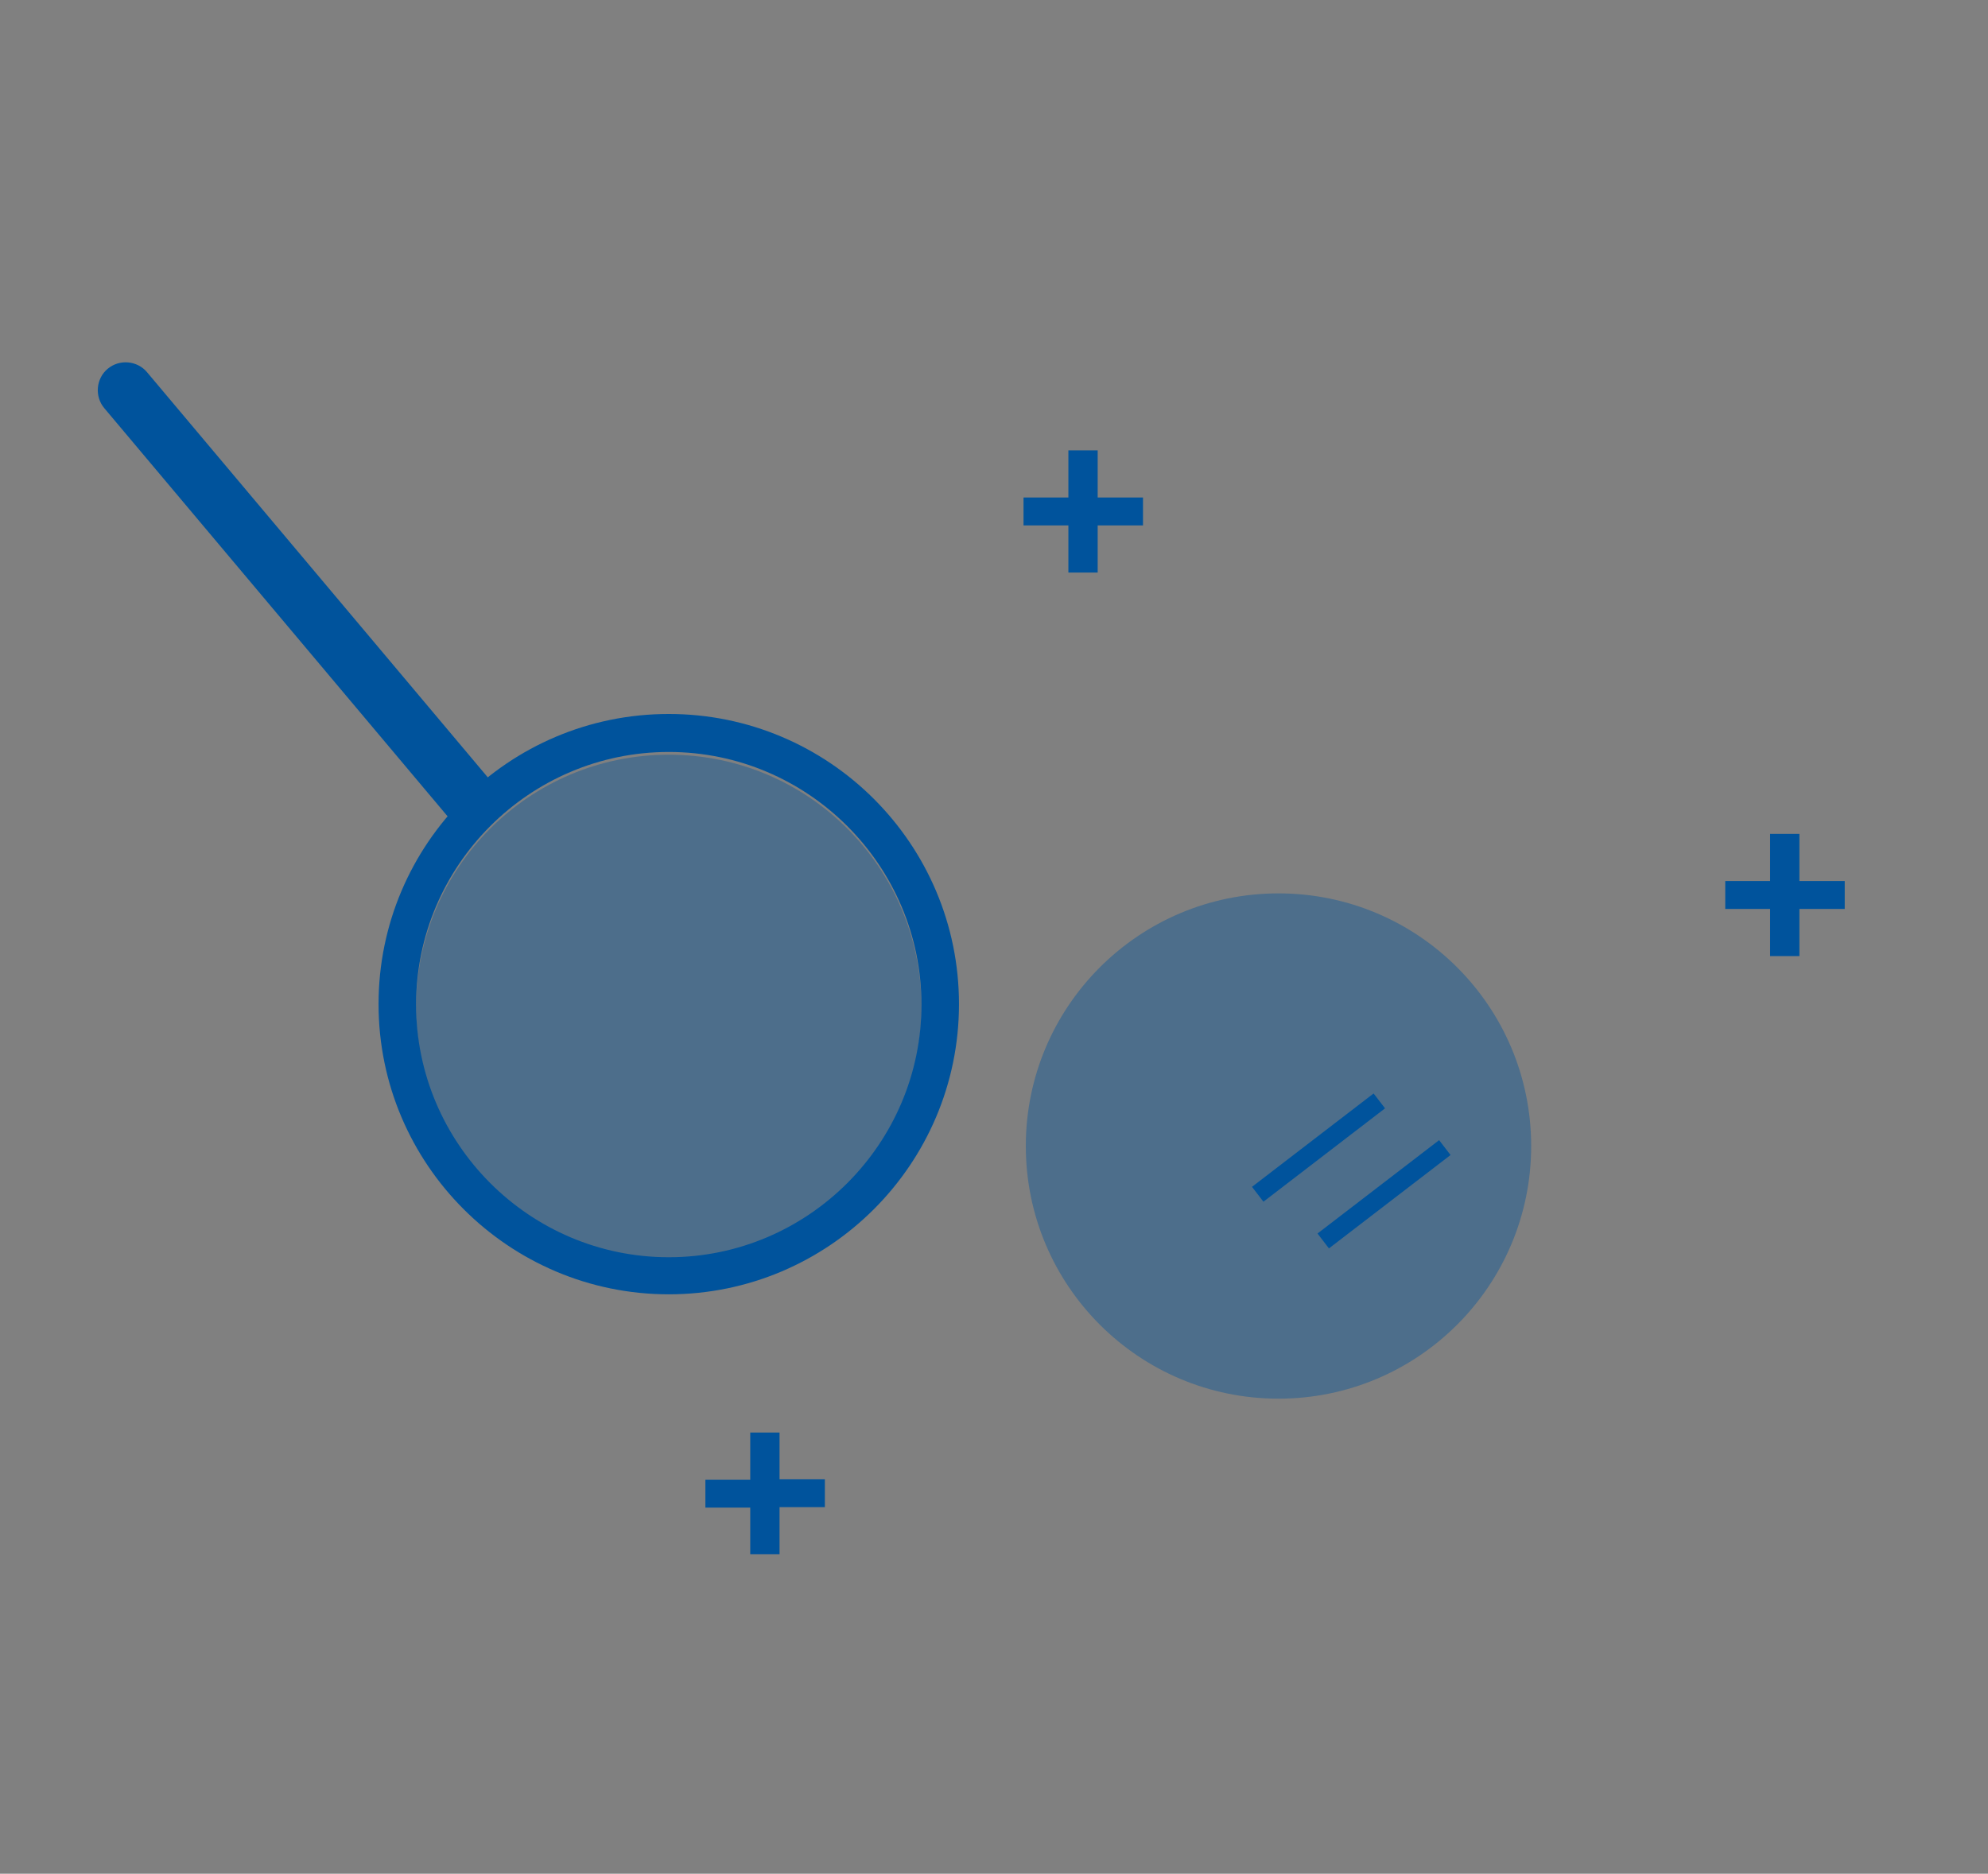<?xml version="1.0" encoding="utf-8"?>
<!-- Generator: Adobe Illustrator 19.0.0, SVG Export Plug-In . SVG Version: 6.00 Build 0)  -->
<svg version="1.1" id="圖層_1" xmlns="http://www.w3.org/2000/svg" xmlns:xlink="http://www.w3.org/1999/xlink" x="0px" y="0px"
	 viewBox="0 0 434.3 409.4" style="enable-background:new 0 0 434.3 409.4;" xml:space="preserve">
<rect x="0" y="0" width="434.3" height="409.4" fill="#808080" stroke="none"/>
<style type="text/css">
	.st0{fill:#FFB93E;}
	.st1{fill:none;stroke:#FFF576;stroke-width:2;stroke-miterlimit:10;}
	.st2{fill:none;stroke:#00539C;stroke-width:2;stroke-miterlimit:10;}
	.st3{fill:none;}
	.st4{fill:#FFFFFF;}
	.st5{fill:none;stroke:#00539C;stroke-width:7;stroke-miterlimit:10;}
	.st6{fill:#FFDE55;}
	.st7{fill:#00539C;}
	.st8{opacity:0.4;fill:#00539C;}
	.st9{fill:none;stroke:#00539C;stroke-miterlimit:10;}
</style>
<rect id="XMLID_32_" x="-775.7" y="153.7" class="st0" width="228.3" height="160"/>
<polyline id="XMLID_3_" class="st1" points="-674.8,200.3 -525.9,200.3 -525.9,578.5 "/>
<line id="XMLID_16_" class="st2" x1="-609.4" y1="200.3" x2="-669.5" y2="200.3"/>
<line id="XMLID_17_" class="st2" x1="-525.9" y1="200.3" x2="-525.9" y2="394.3"/>
<circle id="XMLID_29_" class="st2" cx="310.7" cy="698.3" r="92.3"/>
<g id="XMLID_31_">
	<circle id="XMLID_36_" class="st3" cx="31.7" cy="584.7" r="92.3"/>
	<path id="XMLID_35_" class="st1" d="M-10.6,666.8c-29.7-15.3-50-46.3-50-82.1c0-23.1,8.5-44.3,22.6-60.5"/>
	<path id="XMLID_34_" class="st1" d="M63.1,497.8c15.5,5.6,29.1,15.3,39.4,27.7c9.9,11.8,16.9,26.2,19.9,42
		c1.1,5.6,1.6,11.3,1.6,17.2"/>
</g>
<g id="XMLID_91_">
	<path id="XMLID_92_" class="st4" d="M373.9,603.5c-11.3-9-22.9-13.1-33.8-13.1c-12.4,0-20.6,3.7-20.6,13.1
		c0,19.9,71.7,12,71.7,57.4c0,21.6-14.1,38.3-41.3,42.8v24.8h-21.8v-24c-14.8-1.3-34.3-7.1-45.8-18.4l14.6-22.5
		c12,10.5,25.5,14.3,37.9,14.3c17.1,0,24.4-4.7,24.4-13.9c0-20.1-71.7-12.8-71.7-58.1c0-22.9,15.4-38.5,40.5-41.6v-24.4h21.8v24.4
		c16.9,2.3,29.4,9.6,40.5,19.5L373.9,603.5z"/>
</g>
<g id="XMLID_94_">
	<path id="XMLID_119_" class="st4" d="M-7.9,466.4h91.5L80,492H19.4l-4,28.8h45.2l-3.7,26H11.7L4.7,596h-30.8L-7.9,466.4z"/>
</g>
<g id="XMLID_118_">
	<line id="XMLID_96_" class="st4" x1="-19.2" y1="490.1" x2="-62.8" y2="490.1"/>
	<rect id="XMLID_108_" x="-62.8" y="479.9" class="st4" width="43.6" height="20.4"/>
</g>
<g id="XMLID_103_">
	<line id="XMLID_98_" class="st4" x1="-32.3" y1="529.4" x2="-93.4" y2="529.4"/>
	<rect id="XMLID_100_" x="-93.4" y="519.2" class="st4" width="61.1" height="20.4"/>
</g>
<g id="XMLID_132_">
	<circle id="XMLID_179_" class="st4" cx="81.1" cy="761.4" r="38.3"/>
	<circle id="XMLID_170_" class="st4" cx="180.9" cy="761.4" r="38.3"/>
	<g id="XMLID_133_">
		<g id="XMLID_63_">
			<line id="XMLID_65_" class="st4" x1="127.8" y1="761.4" x2="161.4" y2="761.4"/>
			<rect id="XMLID_64_" x="127.8" y="754.4" class="st4" width="33.6" height="14.1"/>
		</g>
	</g>
</g>
<circle id="XMLID_111_" class="st4" cx="-134" cy="400.2" r="73.9"/>
<g id="XMLID_148_">
	<path id="XMLID_150_" class="st4" d="M-621.6,358.9l17-20.4c10.6,9.8,24.6,16.4,37.6,16.4c15.4,0,23.6-6.6,23.6-17
		c0-11-9-14.4-22.2-20l-19.8-8.4c-15-6.2-30-18.2-30-39.8c0-24.2,21.2-42.8,51.2-42.8c17.2,0,34.4,6.8,46.4,19l-15,18.6
		c-9.4-7.8-19.2-12.2-31.4-12.2c-13,0-21.4,5.8-21.4,15.6c0,10.6,10.6,14.4,23.2,19.4l19.4,8.2c18,7.4,29.8,18.8,29.8,40.2
		c0,24.2-20.2,44.8-54.4,44.8C-587.4,380.6-607.2,372.8-621.6,358.9z"/>
</g>
<rect id="XMLID_138_" x="-620" y="177" class="st4" width="133.1" height="133.1"/>
<polyline id="XMLID_149_" class="st5" points="-269.6,252.4 -325.7,301.5 -381.7,252.4 "/>
<path id="XMLID_327_" class="st6" d="M-625.3-166.4c4.2-2.8,174.1-63.2,174.1-63.2l-7,53.4L-625.3-166.4z"/>
<g id="XMLID_151_">
	<path id="XMLID_152_" class="st7" d="M-693.9-198.1h15v-44.2h-12.7v-8.6c7-1.3,11.8-3.1,16.3-5.9h10.3v58.7h13.1v11.2h-42.1V-198.1
		z"/>
	<path id="XMLID_154_" class="st7" d="M-638.1-174.3c7.3-2.7,11.3-7.5,11.3-12.9c-0.3,0-0.6,0-0.9,0c-4.5,0-8.7-2.9-8.7-8.2
		c0-5,4.1-8.2,9-8.2c6.4,0,10,5.1,10,13.7c0,11.1-6.5,19.5-17.9,23.2L-638.1-174.3z"/>
	<path id="XMLID_156_" class="st7" d="M-605.5-194.9c19-17,30.2-30.1,30.2-40.9c0-7.1-3.9-11.3-10.5-11.3c-5.1,0-9.4,3.3-12.9,7.2
		l-7.6-7.6c6.4-6.8,12.7-10.6,22.2-10.6c13.2,0,22,8.5,22,21.5c0,12.7-10.5,26.3-23.2,38.7c3.5-0.4,8.1-0.8,11.3-0.8h15.2v11.7
		h-46.9V-194.9z"/>
	<path id="XMLID_159_" class="st7" d="M-546.7-204.3c0-9,5.5-14.7,12-18.2v-0.5c-5.4-3.9-9.3-9.2-9.3-16.6
		c0-11.2,8.9-18.4,21.1-18.4c12.4,0,20.3,7.5,20.3,18.6c0,6.9-4.3,12.7-9,16v0.5c6.4,3.5,11.7,9.2,11.7,18.7
		c0,10.6-9.4,18.7-23.5,18.7C-536.7-185.6-546.7-193.3-546.7-204.3z M-512.7-204.7c0-7.3-6.4-10.3-15.5-14c-3.8,3-6.4,7.7-6.4,12.9
		c0,6.3,5.2,10.4,11.7,10.4C-517.1-195.4-512.7-198.7-512.7-204.7z M-513.9-238.6c0-5.7-3.4-9.7-9.3-9.7c-4.7,0-8.5,3.1-8.5,8.7
		c0,6.6,5.4,9.8,12.8,12.8C-515.5-230.4-513.9-234.4-513.9-238.6z"/>
	<path id="XMLID_164_" class="st7" d="M-488.5-222.1c0-24.2,9.4-36,23.7-36c14.2,0,23.6,11.9,23.6,36c0,24.1-9.5,36.6-23.6,36.6
		C-479-185.6-488.5-198-488.5-222.1z M-454.3-222.1c0-19.6-4.5-25.2-10.5-25.2c-6,0-10.6,5.7-10.6,25.2c0,19.7,4.5,25.7,10.6,25.7
		C-458.8-196.4-454.3-202.5-454.3-222.1z"/>
</g>
<g id="XMLID_143_">
	<path id="XMLID_144_" class="st7" d="M-754.3-213.7h5.6l8,14.7l2.8,6h0.2c-0.3-2.9-0.7-6.5-0.7-9.6v-11h5.2v27.5h-5.6l-8-14.7
		l-2.8-5.9h-0.2c0.3,3,0.7,6.4,0.7,9.6v11h-5.2V-213.7z"/>
	<path id="XMLID_146_" class="st7" d="M-721-209.1h-7.7v-4.6h21.1v4.6h-7.8v23h-5.5V-209.1z"/>
</g>
<g id="XMLID_123_">
	<path id="XMLID_124_" class="st7" d="M-424.2-194.2c1.9,0.6,3.9,1.4,5.2,1.9l-2.3,1.1c-1.1-0.6-3.1-1.4-5-2.1l1.4-0.9h-5l1.6,0.7
		c-1.5,1-3.8,1.8-5.7,2.4c-0.4-0.4-1.1-1.2-1.6-1.6c1.7-0.3,3.7-0.9,5-1.5h-2.7v-7.8h12.2v7.8H-424.2z M-420.2-202.8h-14.1v-4.4
		h14.1V-202.8z M-430.2-205.6h-2.1v1.2h2.1V-205.6z M-431.2-199.8h7.8v-0.9h-7.8V-199.8z M-431.2-197.7h7.8v-0.9h-7.8V-197.7z
		 M-431.2-195.6h7.8v-0.9h-7.8V-195.6z M-426.3-205.6h-2.2v1.2h2.2V-205.6z M-422.3-205.6h-2.2v1.2h2.2V-205.6z"/>
	<path id="XMLID_135_" class="st7" d="M-401.3-200.9v2.3h-16.4v-2.3H-401.3z"/>
	<path id="XMLID_137_" class="st7" d="M-394.7-199.1c-0.4,1.6-0.9,3.1-1.6,4.3c0.2,0.2,0.5,0.4,0.8,0.6c1.2,0.7,2.9,0.8,5,0.8
		c2.1,0,5.2-0.2,7.2-0.5c-0.3,0.6-0.6,1.6-0.6,2.2c-1.5,0.1-4.6,0.2-6.7,0.2c-2.4,0-3.9-0.2-5.1-0.9c-0.7-0.4-1.4-1-1.7-1
		c-0.4,0-1,1.2-1.4,2.2l-1.4-2c0.8-0.9,1.6-1.6,2.2-1.9c0.4-0.9,0.8-2,1.1-3h-2.4c0.4-1,0.9-2.4,1.3-3.7h-1.9v-1.9h4.4
		c-0.4,1.2-0.8,2.6-1.3,3.8h1l0.3-0.1l0.7,0.3v-1.3h4.3v-1.9h-3.8v-1.9h2.2c-0.3-0.7-0.8-1.6-1.2-2.3l1.8-0.7
		c0.5,0.8,1.2,1.9,1.5,2.6l-1,0.4h2.7c0.6-0.9,1.1-2.1,1.5-3l2.1,0.6c-0.5,0.8-1,1.7-1.5,2.4h2.1v1.9h-4.2v1.9h4.8v1.9h-4.4
		c1.4,1.2,3.1,2.7,4,3.6l-1.5,1.5c-0.8-0.9-2.3-2.4-3.7-3.7c-0.7,1.4-2,2.7-4.3,3.7c-0.3-0.4-1-1.2-1.5-1.6c2.7-1,3.7-2.3,4.1-3.6
		H-394.7z M-397.9-204.2c-0.2-0.8-0.7-2.1-1-3l1.9-0.6c0.3,0.9,0.8,2.1,1,2.9L-397.9-204.2z"/>
	<path id="XMLID_141_" class="st7" d="M-365.5-200.9v2.3H-382v-2.3H-365.5z"/>
</g>
<g id="XMLID_53_">
	<path id="XMLID_54_" class="st7" d="M-508.9-158.3c0-3.8,1.6-6.7,3.5-8.6l1.7,0.8c-1.8,1.9-3.2,4.4-3.2,7.8c0,3.4,1.4,5.9,3.2,7.8
		l-1.7,0.7C-507.3-151.6-508.9-154.5-508.9-158.3z"/>
	<path id="XMLID_56_" class="st7" d="M-502.9-153c3.6-3.2,5.7-5.7,5.7-7.7c0-1.3-0.7-2.1-2-2.1c-1,0-1.8,0.6-2.4,1.4l-1.4-1.4
		c1.2-1.3,2.4-2,4.2-2c2.5,0,4.2,1.6,4.2,4.1c0,2.4-2,5-4.4,7.3c0.7-0.1,1.5-0.1,2.1-0.1h2.9v2.2h-8.9V-153z"/>
	<path id="XMLID_58_" class="st7" d="M-492.2-165.9h9.9v1.8h-9.9V-165.9z M-491.9-157.8h9.4v7.7h-2v-0.6h-5.5v0.7h-1.9V-157.8z
		 M-483.1-163.2v4.5h-8.2v-4.5H-483.1z M-490-156.1v1.1h1.8v-1.1H-490z M-488.2-152.3v-1.2h-1.8v1.2H-488.2z M-485.1-161.6h-4.2v1.3
		h4.2V-161.6z M-484.5-156.1h-1.8v1.1h1.8V-156.1z M-484.5-152.3v-1.2h-1.8v1.2H-484.5z M-479.7-154.4h-1.8v-10.1h1.8V-154.4z
		 M-476.5-166.3v13.8c0,1.2-0.2,1.8-0.9,2.1c-0.7,0.4-1.7,0.4-3.3,0.4c-0.1-0.6-0.4-1.6-0.7-2.2c1,0,2.1,0,2.4,0
		c0.3,0,0.4-0.1,0.4-0.4v-13.8H-476.5z"/>
	<path id="XMLID_75_" class="st7" d="M-464.6-165.7c-0.1,0.1-0.2,0.3-0.4,0.4c1.7,1.4,4.6,2.7,7.2,3.4c-0.5,0.4-1.1,1.3-1.4,1.8
		c-1.4-0.4-2.9-1.1-4.3-1.9v1.1h-6.2v-0.8c-1.2,0.7-2.5,1.3-3.7,1.7c-0.3-0.6-0.9-1.3-1.5-1.9c3-1,6.5-2.7,8.3-4.8L-464.6-165.7z
		 M-460.7-159.8c-0.6,1.1-1.3,2.3-2,3.4h2.2v6.5h-2.2v-0.6h-7.1v0.6h-2.1v-6.5h6.7c0.4-0.6,0.8-1.3,1.2-2h-8.4v-1.9h9.6l0.4-0.1
		L-460.7-159.8z M-462.6-154.6h-7.1v2.2h7.1V-154.6z M-464.5-162.7c-0.6-0.4-1.2-0.9-1.7-1.4c-0.6,0.5-1.2,0.9-1.9,1.4H-464.5z"/>
	<path id="XMLID_80_" class="st7" d="M-442.1-151.7c0.1,0,0.2,0,0.3-0.1s0.1-0.1,0.2-0.4c0-0.2,0.1-0.7,0.1-1.4
		c0.4,0.3,1.1,0.7,1.7,0.9c-0.1,0.7-0.1,1.4-0.3,1.7c-0.1,0.3-0.4,0.5-0.7,0.7c-0.3,0.1-0.7,0.2-1,0.2h-1.1c-0.4,0-1-0.1-1.3-0.4
		c-0.3-0.3-0.5-0.7-0.5-1.8v-2.4h-1c-0.2,2.4-1,3.9-4.2,4.7c-0.2-0.4-0.6-1.1-1-1.5c-1.9,0.4-3.7,0.7-5.2,1.1l-0.4-1.9
		c0.8-0.1,1.7-0.2,2.6-0.4v-4.7h-2.4v-1.8h2.4v-1.3h-1.6v-0.6c-0.2,0.2-0.5,0.4-0.7,0.6c-0.1-0.5-0.5-1.7-0.8-2.2
		c1.4-1,2.7-2.5,3.5-4.1l1.6,0.7c-0.1,0.2-0.2,0.4-0.3,0.6c1.2,0.7,2.3,1.4,2.9,2.1l-0.6,1h2.2c-0.1-0.4-0.3-0.9-0.4-1.3l1.4-0.3
		h-2.8v-1.6h3.4c-0.1-0.3-0.2-0.6-0.4-0.8l1.9-0.4c0.2,0.4,0.5,0.8,0.6,1.2h3.5v1.6h-2.9l1.6,0.3c-0.2,0.5-0.5,0.9-0.7,1.3h2.2v1.6
		h-9.8v-1.5l-0.3,0.5l-0.1-0.1v1.2h-1.7v1.3h2.2v1.8h-2.2v4.3l2.4-0.4l0.1,1.5c1.3-0.6,1.7-1.4,1.8-2.7h-1.4v-5.4h8.2v5.4h-1.9v2.5
		c0,0.2,0,0.4,0.1,0.4c0.1,0.1,0.1,0.1,0.2,0.1H-442.1z M-454.9-156.7c0.3,1,0.6,2.2,0.6,3.1l-1.4,0.4c0-0.9-0.3-2.1-0.6-3.1
		L-454.9-156.7z M-451-162.2c-0.6-0.6-1.4-1.1-2.2-1.6c-0.4,0.6-0.8,1.1-1.2,1.6H-451z M-451.9-153.9c0.3-0.8,0.5-2.1,0.6-2.9
		l1.5,0.4c-0.3,1-0.6,2.1-0.9,2.9L-451.9-153.9z M-447.4-157.9h4.6v-0.8h-4.6V-157.9z M-447.4-155.9h4.6v-0.8h-4.6V-155.9z
		 M-446.5-163.9c0.2,0.5,0.5,1.1,0.6,1.6h1.6c0.2-0.5,0.4-1.1,0.6-1.6H-446.5z"/>
	<path id="XMLID_88_" class="st7" d="M-425.4-158.1v8.2h-2.2v-6h-6.6c-0.3,2.2-1.1,4.4-2.7,6.1c-0.3-0.5-1.1-1.3-1.6-1.7
		c2.2-2.4,2.5-5.7,2.5-8.7v-6.1h2.1v3.8h5.8v-4h2.2v6.2h-8v0.1c0,0.7,0,1.4-0.1,2.2H-425.4z"/>
	<path id="XMLID_90_" class="st7" d="M-420.9-165.9h8.5v1.8h-2.2v1.7h2.1v12.2h-1.7v-0.9h-4.8v1.1h-1.6v-12.4h2v-1.7h-2.2
		L-420.9-165.9z M-414.2-152.8v-4.1h0h-0.7c-0.9,0-1.2-0.3-1.2-1.5v-2.3h-0.8v1.3c0,1.1-0.2,2.3-1.2,3.2c-0.2-0.2-0.6-0.6-0.9-0.8
		v4.1H-414.2z M-419-160.7v3.7c0.8-0.7,0.9-1.6,0.9-2.4v-1.3H-419z M-418.5-155.6h3.8v1.6h-3.8V-155.6z M-416.2-164.2h-0.7v1.7h0.7
		V-164.2z M-414.2-160.7h-0.8v2.3c0,0.3,0,0.3,0.2,0.3h0.4c0.1,0,0.2,0,0.2,0V-160.7z M-407.1-152.1c0.6,0,0.7-0.4,0.8-2.8
		c0.4,0.3,1.3,0.7,1.9,0.8c-0.2,3-0.8,3.9-2.5,3.9h-2.4c-1.9,0-2.5-0.6-2.5-2.8v-7.2h4.7v-3.6h-4.8v-2h6.8v7.6h-4.6v5.2
		c0,0.7,0.1,0.8,0.7,0.8H-407.1z"/>
	<path id="XMLID_106_" class="st7" d="M-397-153.5c1.1-0.2,2.3-0.4,3.4-0.6l0.1,1.8c-3.1,0.6-6.5,1.2-8.9,1.6l-0.5-2
		c1.1-0.1,2.4-0.4,3.9-0.6v-2.4h-3.2v-1.8h3.2v-1.6h2v1.6h3.2v1.8h-3.2V-153.5z M-402.7-165.6h9.3v1.8h-2.5c0.9,1.2,2,2.7,2.5,3.8
		l-1.6,1.1c-0.1-0.3-0.3-0.6-0.4-0.9c-4.9,0.4-5.7,0.5-6.2,0.7c-0.1-0.4-0.5-1.4-0.7-1.9c0.3-0.1,0.6-0.4,0.8-0.7
		c0.2-0.3,0.7-1.1,1.1-2h-2.3V-165.6z M-396.4-161.4c-0.3-0.5-0.7-1-1-1.5l1.5-0.9h-2.1c-0.4,0.9-1,1.7-1.6,2.5L-396.4-161.4z
		 M-390.7-154.2h-2V-165h2V-154.2z M-387.2-166.4v13.8c0,1.1-0.2,1.7-0.9,2c-0.7,0.3-1.7,0.4-3.1,0.4c-0.1-0.6-0.4-1.5-0.7-2
		c0.9,0,1.9,0,2.2,0s0.4-0.1,0.4-0.4v-13.8H-387.2z"/>
	<path id="XMLID_114_" class="st7" d="M-378.6-161.2c-0.1,1.8-0.3,4.1-1.2,6.2c0.9,0.8,1.6,1.5,2.2,2.2l-1.4,1.8
		c-0.4-0.6-1.1-1.3-1.8-2c-0.7,1.1-1.7,2.2-3,3.1c-0.3-0.4-1-1.1-1.5-1.5c1.3-0.9,2.3-2,3-3.1c-0.9-0.8-1.9-1.7-2.7-2.4
		c0.3-1.1,0.6-2.4,0.8-3.9l-1,0.1l-0.2-2c0.5,0,1,0,1.5-0.1c0.2-1.3,0.3-2.6,0.4-3.7l2.1,0.1c-0.1,1.1-0.3,2.3-0.4,3.6l1.3-0.1v-1.1
		h2v1l0.9-0.1v1.9L-378.6-161.2z M-382.2-160.9c-0.2,1.2-0.4,2.3-0.7,3.4c0.4,0.4,0.9,0.8,1.4,1.2c0.6-1.6,0.8-3.2,0.9-4.6
		L-382.2-160.9z M-368.7-157.3h-3.6v5c0,1.1-0.2,1.6-1,2c-0.7,0.3-1.7,0.4-3.1,0.3c-0.1-0.6-0.4-1.5-0.7-2c0.9,0,1.9,0,2.2,0
		c0.3,0,0.4-0.1,0.4-0.3v-5h-3.7v-2h3.7v-1.7c0.8-0.7,1.6-1.7,2.2-2.6h-5.2v-1.9h6.6l0.5-0.1l1.4,1c-0.8,1.3-2,2.8-3.3,4v1.3h3.6
		V-157.3z"/>
	<path id="XMLID_120_" class="st7" d="M-362.9-158.3c0,3.8-1.6,6.7-3.5,8.6l-1.7-0.7c1.8-1.9,3.2-4.4,3.2-7.8c0-3.4-1.4-5.9-3.2-7.8
		l1.7-0.8C-364.5-165-362.9-162.1-362.9-158.3z"/>
</g>
<path id="XMLID_1345_" class="st6" d="M-865.4,69.2C-858.4,64.6-578.3-35-578.3-35l-11.6,88L-865.4,69.2z"/>
<g id="XMLID_183_">
	<path id="XMLID_185_" class="st7" d="M-898.7,20.1c31.3-28,49.9-49.7,49.9-67.5c0-11.7-6.4-18.7-17.3-18.7
		c-8.4,0-15.4,5.5-21.2,11.8l-12.5-12.5c10.6-11.2,20.9-17.5,36.6-17.5c21.8,0,36.3,14,36.3,35.5c0,20.9-17.3,43.3-38.3,63.9
		c5.8-0.6,13.4-1.2,18.7-1.2h25.1v19.3h-77.3V20.1z"/>
	<path id="XMLID_187_" class="st7" d="M-802.1-24.8c0-39.9,15.6-59.4,39.1-59.4c23.4,0,39,19.6,39,59.4s-15.6,60.3-39,60.3
		C-786.5,35.5-802.1,14.9-802.1-24.8z M-745.7-24.8c0-32.3-7.5-41.6-17.3-41.6c-10,0-17.5,9.3-17.5,41.6c0,32.4,7.5,42.4,17.5,42.4
		C-753.2,17.6-745.7,7.6-745.7-24.8z"/>
</g>
<g id="XMLID_62_">
	<g id="XMLID_261_">
		<path id="XMLID_269_" class="st7" d="M-703.7,4.3h5.6l0.5,3.5h0.2c2.2-2.3,4.6-4.1,8-4.1c3.7,0,5.9,1.7,7.2,4.6
			c2.4-2.5,4.9-4.6,8.3-4.6c5.5,0,8.1,3.9,8.1,10.5v16.3h-6.9V15c0-4-1.2-5.5-3.6-5.5c-1.5,0-3.2,1-5,2.9v17.9h-6.9V15
			c0-4-1.2-5.5-3.6-5.5c-1.5,0-3.2,1-5,2.9v17.9h-6.8V4.3z"/>
		<path id="XMLID_266_" class="st7" d="M-658-3.6c0-2.2,1.7-3.7,4.1-3.7c2.3,0,4.1,1.5,4.1,3.7c0,2.1-1.7,3.7-4.1,3.7
			C-656.3,0.1-658-1.5-658-3.6z M-657.4,4.3h6.8v26.1h-6.8V4.3z"/>
		<path id="XMLID_264_" class="st7" d="M-641.8,4.3h5.6l0.5,3.4h0.2c2.3-2.2,4.9-4.1,8.5-4.1c5.6,0,8.1,3.9,8.1,10.5v16.3h-6.9V15
			c0-4-1.1-5.5-3.7-5.5c-2.1,0-3.5,1-5.5,2.9v17.9h-6.8V4.3z"/>
		<path id="XMLID_262_" class="st7" d="M-613,27.4l3.1-4.3c2.3,1.8,4.6,2.8,7,2.8c2.6,0,3.8-1.1,3.8-2.8c0-2-2.7-2.8-5.5-3.9
			c-3.3-1.3-7.1-3.3-7.1-7.6c0-4.7,3.8-8,9.7-8c3.8,0,6.7,1.6,8.9,3.2l-3.1,4.1c-1.9-1.3-3.7-2.2-5.6-2.2c-2.3,0-3.4,1-3.4,2.5
			c0,1.9,2.6,2.6,5.3,3.6c3.4,1.3,7.3,3,7.3,7.9c0,4.6-3.6,8.3-10.4,8.3C-606.6,31.1-610.4,29.5-613,27.4z"/>
	</g>
</g>
<g id="XMLID_516_">
	<path id="XMLID_1188_" class="st8" d="M-1095.6-312.3c-28.6,0-51.9,23.3-51.9,51.9c0,28.6,23.3,51.9,51.9,51.9s51.9-23.3,51.9-51.9
		C-1043.7-289.1-1067-312.3-1095.6-312.3z"/>
	<path id="XMLID_1187_" class="st8" d="M-1095.6-214c-25.6,0-46.4-20.8-46.4-46.4c0-25.6,20.8-46.4,46.4-46.4s46.4,20.8,46.4,46.4
		C-1049.2-234.8-1070-214-1095.6-214z"/>
	<path id="XMLID_1185_" class="st7" d="M-1095.6-290.1c-1.5,0-2.7,1.2-2.7,2.7c0,1.5,1.2,2.7,2.7,2.7c9.6,0,18.2,5.6,22.1,14.4
		c0.5,1,1.5,1.6,2.5,1.6c0.4,0,0.7-0.1,1.1-0.2c1.4-0.6,2-2.2,1.4-3.6C-1073.2-283.2-1083.9-290.1-1095.6-290.1z"/>
	<path id="XMLID_1180_" class="st7" d="M-1028.8-260.4c0-36.8-29.9-66.7-66.7-66.7c-36.8,0-66.7,29.9-66.7,66.7s29.9,66.7,66.7,66.7
		C-1058.7-193.7-1028.8-223.6-1028.8-260.4z M-1095.5-199.2c-33.8,0-61.2-27.5-61.2-61.2c0-33.8,27.5-61.2,61.2-61.2
		c33.8,0,61.2,27.5,61.2,61.2C-1034.3-226.7-1061.8-199.2-1095.5-199.2z"/>
	<path id="XMLID_1179_" class="st7" d="M-1049.9-196.7c-2.1,1.5-4.4,3-6.7,4.3c-1.3,0.8-1.8,2.4-1,3.7c0.5,0.9,1.4,1.4,2.4,1.4
		c0.5,0,0.9-0.1,1.4-0.4c2.5-1.4,4.9-3,7.1-4.6c1.2-0.9,1.5-2.6,0.6-3.8C-1047-197.3-1048.7-197.6-1049.9-196.7z"/>
	<path id="XMLID_1178_" class="st7" d="M-1036.3-209.2c-1.7,2-3.6,3.9-5.5,5.7c-1.1,1-1.1,2.8-0.1,3.9c0.5,0.6,1.3,0.9,2,0.9
		c0.7,0,1.4-0.2,1.9-0.8c2-1.9,4-4,5.9-6.1c1-1.1,0.9-2.9-0.3-3.9C-1033.6-210.5-1035.3-210.3-1036.3-209.2z"/>
	<path id="XMLID_1177_" class="st7" d="M-1016.2-243.9c-1.5-0.4-3,0.6-3.3,2c-0.6,2.6-1.4,5.1-2.2,7.6c-0.5,1.4,0.2,3,1.7,3.5
		c0.3,0.1,0.6,0.2,0.9,0.2c1.1,0,2.2-0.7,2.6-1.8c0.9-2.7,1.7-5.4,2.4-8.2C-1013.8-242.1-1014.7-243.5-1016.2-243.9z"/>
	<path id="XMLID_1176_" class="st7" d="M-1022.2-225.7c-1.4-0.7-3-0.2-3.7,1.2c-1.2,2.3-2.5,4.6-4,6.9c-0.8,1.3-0.5,3,0.8,3.8
		c0.5,0.3,1,0.4,1.5,0.4c0.9,0,1.8-0.4,2.3-1.2c1.5-2.4,3-4.9,4.3-7.3C-1020.4-223.4-1020.9-225-1022.2-225.7z"/>
	<path id="XMLID_1175_" class="st7" d="M-1017.9-269.8c0.3,2.6,0.5,5.3,0.6,7.9c0,0.3,0.1,0.6,0.1,0.8c-0.1,0.3-0.1,0.5-0.1,0.8
		c0,2.7-0.1,5.3-0.4,7.9c-0.2,1.5,0.9,2.9,2.5,3c0.1,0,0.2,0,0.3,0c1.4,0,2.6-1.1,2.7-2.5c0.3-2.8,0.4-5.6,0.4-8.5
		c0-0.3-0.1-0.6-0.1-0.9c0.1-0.3,0.1-0.6,0.1-0.9c-0.1-2.8-0.3-5.7-0.6-8.5c-0.2-1.5-1.5-2.6-3.1-2.4
		C-1017-272.7-1018.1-271.3-1017.9-269.8z"/>
	<path id="XMLID_1174_" class="st7" d="M-1058-328.9c2.3,1.3,4.6,2.7,6.8,4.2c0.5,0.3,1,0.5,1.6,0.5c0.9,0,1.7-0.4,2.3-1.2
		c0.9-1.2,0.5-3-0.7-3.8c-2.3-1.6-4.8-3.1-7.2-4.5c-1.3-0.7-3-0.2-3.7,1.1C-1059.8-331.3-1059.3-329.6-1058-328.9z"/>
	<path id="XMLID_1173_" class="st7" d="M-1022.3-287.8c0.9,2.5,1.7,5,2.4,7.6c0.3,1.2,1.4,2,2.6,2c0.2,0,0.5,0,0.7-0.1
		c1.5-0.4,2.3-1.9,1.9-3.4c-0.7-2.7-1.6-5.5-2.6-8.1c-0.5-1.4-2.1-2.1-3.5-1.6C-1022.1-290.8-1022.8-289.2-1022.3-287.8z"/>
	<path id="XMLID_1172_" class="st7" d="M-1026.7-297.4c0.5,0.9,1.4,1.4,2.4,1.4c0.4,0,0.9-0.1,1.3-0.3c1.3-0.7,1.8-2.4,1.1-3.7
		c-1.3-2.5-2.8-4.9-4.4-7.3c-0.8-1.3-2.6-1.6-3.8-0.7c-1.3,0.9-1.6,2.6-0.7,3.8C-1029.3-302-1027.9-299.7-1026.7-297.4z"/>
	<path id="XMLID_1171_" class="st7" d="M-1137.2-194c-2.2-1.4-4.4-2.9-6.5-4.6c-1.2-0.9-2.9-0.7-3.8,0.5c-0.9,1.2-0.7,2.9,0.5,3.8
		c2.2,1.7,4.6,3.4,7,4.9c0.5,0.3,1,0.4,1.5,0.4c0.9,0,1.8-0.5,2.3-1.3C-1135.5-191.5-1135.9-193.2-1137.2-194z"/>
	<path id="XMLID_1170_" class="st7" d="M-1066.1-187.8c-2.4,1-5,1.9-7.5,2.6c-1.5,0.4-2.3,1.9-1.9,3.4c0.3,1.2,1.4,2,2.6,2
		c0.3,0,0.5,0,0.8-0.1c2.7-0.8,5.4-1.7,8-2.8c1.4-0.6,2.1-2.2,1.5-3.6C-1063.1-187.7-1064.7-188.3-1066.1-187.8z"/>
	<path id="XMLID_1169_" class="st7" d="M-1120.5-186.1c-2.5-0.8-5-1.8-7.4-2.9c-1.4-0.6-3,0-3.6,1.4c-0.6,1.4,0,3,1.4,3.6
		c2.6,1.2,5.2,2.2,7.9,3.1c0.3,0.1,0.6,0.1,0.9,0.1c1.1,0,2.2-0.7,2.6-1.9C-1118.3-184.1-1119.1-185.6-1120.5-186.1z"/>
	<path id="XMLID_1168_" class="st7" d="M-1075.1-335.8c2.5,0.7,5.1,1.5,7.6,2.5c0.3,0.1,0.7,0.2,1,0.2c1.1,0,2.1-0.7,2.6-1.8
		c0.5-1.4-0.2-3-1.6-3.5c-2.6-1-5.4-1.9-8.1-2.6c-1.5-0.4-3,0.5-3.4,1.9C-1077.5-337.7-1076.6-336.2-1075.1-335.8z"/>
	<path id="XMLID_1167_" class="st7" d="M-1102.4-182.3c-2.6-0.2-5.3-0.6-7.9-1.1c-1.5-0.3-2.9,0.7-3.2,2.2c-0.3,1.5,0.7,2.9,2.2,3.2
		c2.8,0.5,5.6,0.9,8.4,1.2c0.1,0,0.2,0,0.2,0c1.4,0,2.6-1.1,2.7-2.5C-1099.8-180.9-1100.9-182.2-1102.4-182.3z"/>
	<path id="XMLID_1166_" class="st7" d="M-1156.8-211.6c-0.9-1.2-2.7-1.4-3.9-0.4c-1.2,0.9-1.4,2.7-0.4,3.9c1.8,2.2,3.6,4.4,5.6,6.4
		c0.5,0.6,1.3,0.8,2,0.8c0.7,0,1.4-0.3,1.9-0.8c1.1-1.1,1.1-2.8,0.1-3.9C-1153.4-207.6-1155.2-209.6-1156.8-211.6z"/>
	<path id="XMLID_1165_" class="st7" d="M-1083.9-182.9c-2.6,0.4-5.3,0.6-7.9,0.8c-1.5,0.1-2.7,1.4-2.6,2.9c0.1,1.5,1.3,2.6,2.7,2.6
		c0,0,0.1,0,0.1,0c2.8-0.1,5.7-0.4,8.5-0.8c1.5-0.2,2.5-1.6,2.3-3.1C-1081-182.1-1082.4-183.1-1083.9-182.9z"/>
	<path id="XMLID_1164_" class="st7" d="M-1037.3-312.5c0.5,0.6,1.3,0.9,2,0.9c0.7,0,1.3-0.2,1.8-0.7c1.1-1,1.2-2.7,0.2-3.9
		c-1.9-2.1-3.9-4.1-6-6c-1.1-1-2.9-0.9-3.9,0.2c-1,1.1-0.9,2.9,0.2,3.9C-1041-316.4-1039.1-314.5-1037.3-312.5z"/>
	<path id="XMLID_1163_" class="st7" d="M-1176.2-252.6c1.5-0.1,2.7-1.4,2.6-2.9c-0.1-1.6-0.1-3.2-0.1-4.8c0-1.1,0-2.1,0.1-3.2
		c0.1-1.5-1.1-2.8-2.6-2.8c-1.4,0-2.8,1.1-2.8,2.6c0,1.1-0.1,2.2-0.1,3.4c0,1.7,0.1,3.4,0.2,5.1c0.1,1.5,1.3,2.6,2.7,2.6
		C-1176.3-252.5-1176.2-252.5-1176.2-252.6z"/>
	<path id="XMLID_1162_" class="st7" d="M-1175.7-271.7c0.2,0,0.3,0,0.5,0c1.3,0,2.5-0.9,2.7-2.3c0.5-2.6,1.1-5.2,1.8-7.7
		c0.4-1.5-0.4-3-1.9-3.4c-1.4-0.4-3,0.4-3.4,1.9c-0.8,2.7-1.4,5.5-1.9,8.3C-1178.2-273.4-1177.2-272-1175.7-271.7z"/>
	<path id="XMLID_1161_" class="st7" d="M-1160-306.5c0.8,0,1.6-0.4,2.2-1.1c1.6-2.1,3.3-4.1,5.1-6.1c1-1.1,1-2.8-0.1-3.9
		c-1.1-1-2.8-1-3.9,0.1c-1.9,2.1-3.8,4.2-5.5,6.5c-0.9,1.2-0.7,2.9,0.5,3.8C-1161.2-306.7-1160.6-306.5-1160-306.5z"/>
	<path id="XMLID_1160_" class="st7" d="M-1170.3-237.3c-0.8-2.5-1.4-5.1-1.9-7.7c-0.3-1.5-1.7-2.5-3.2-2.2c-1.5,0.3-2.4,1.7-2.2,3.2
		c0.5,2.8,1.2,5.5,2.1,8.2c0.4,1.2,1.4,1.9,2.6,1.9c0.3,0,0.5,0,0.8-0.1C-1170.7-234.3-1169.9-235.8-1170.3-237.3z"/>
	<path id="XMLID_1155_" class="st7" d="M-1162.8-220.4c-1.3-2.3-2.6-4.6-3.7-7c-0.6-1.4-2.3-2-3.6-1.3c-1.4,0.6-2,2.3-1.3,3.6
		c1.2,2.6,2.5,5.1,4,7.5c0.5,0.9,1.4,1.3,2.4,1.3c0.5,0,1-0.1,1.4-0.4C-1162.5-217.4-1162.1-219-1162.8-220.4z"/>
	<path id="XMLID_1150_" class="st7" d="M-1170.8-290.2c0.4,0.2,0.7,0.2,1.1,0.2c1.1,0,2.1-0.6,2.5-1.6c1.1-2.4,2.3-4.8,3.6-7.1
		c0.7-1.3,0.3-3-1-3.7c-1.3-0.7-3-0.3-3.7,1c-1.4,2.5-2.7,5-3.8,7.6C-1172.8-292.4-1172.2-290.8-1170.8-290.2z"/>
	<path id="XMLID_1145_" class="st7" d="M-1112.4-336.7c0.2,0,0.4,0,0.6-0.1c2.6-0.5,5.2-1,7.8-1.3c1.5-0.2,2.6-1.5,2.4-3
		c-0.2-1.5-1.4-2.6-3-2.4c-2.8,0.3-5.6,0.8-8.4,1.3c-1.5,0.3-2.4,1.8-2.1,3.3C-1114.8-337.6-1113.7-336.7-1112.4-336.7z"/>
	<path id="XMLID_1140_" class="st7" d="M-1093.4-338.4c2.6,0.1,5.3,0.3,7.9,0.6c0.1,0,0.2,0,0.4,0c1.4,0,2.5-1,2.7-2.4
		c0.2-1.5-0.9-2.9-2.4-3.1c-2.8-0.4-5.6-0.6-8.5-0.6c0,0,0,0-0.1,0c-1.5,0-2.7,1.2-2.7,2.7C-1096.2-339.7-1095-338.5-1093.4-338.4z"
		/>
	<path id="XMLID_1135_" class="st7" d="M-1146.7-320.2c0.6,0,1.2-0.2,1.7-0.6c2-1.7,4.2-3.3,6.4-4.7c1.3-0.8,1.6-2.5,0.8-3.8
		c-0.8-1.3-2.5-1.6-3.8-0.8c-2.4,1.6-4.7,3.2-6.8,5c-1.2,1-1.3,2.7-0.4,3.9C-1148.3-320.6-1147.5-320.2-1146.7-320.2z"/>
	<path id="XMLID_1134_" class="st7" d="M-1130.6-330.5c0.4,0,0.8-0.1,1.2-0.3c2.4-1.1,4.8-2.2,7.3-3.1c1.4-0.5,2.2-2.1,1.7-3.5
		c-0.5-1.4-2.1-2.2-3.5-1.7c-2.7,1-5.3,2.1-7.8,3.3c-1.4,0.7-1.9,2.3-1.3,3.7C-1132.6-331.1-1131.6-330.5-1130.6-330.5z"/>
	<path id="XMLID_1130_" class="st7" d="M-1095.5-159.2c55.8,0,101.2-45.4,101.2-101.2c0-21.5-6.8-41.5-18.2-57.9l23-23
		c4.8-4.8,4.8-12.6,0-17.5l-7.5-7.5c-4.8-4.8-12.6-4.8-17.5,0l-23,23c-16.5-11.6-36.5-18.4-58.1-18.4
		c-55.8,0-101.2,45.4-101.2,101.2S-1151.4-159.2-1095.5-159.2z M-1010.6-362.4c2.7-2.7,7-2.7,9.7,0l7.5,7.5c2.7,2.7,2.7,7,0,9.7
		l-22.4,22.4c-5-6.4-10.8-12.2-17.2-17.2L-1010.6-362.4z M-1095.5-356.2c52.8,0,95.8,43,95.8,95.8c0,52.8-43,95.8-95.8,95.8
		c-52.8,0-95.8-43-95.8-95.8C-1191.3-313.2-1148.3-356.2-1095.5-356.2z"/>
</g>
<g id="XMLID_206_">
	<line id="XMLID_204_" class="st7" x1="-1115.9" y1="-244.8" x2="-831.9" y2="-244.8"/>
	<rect id="XMLID_205_" x="-1115.9" y="-245.6" class="st7" width="283.9" height="1.7"/>
</g>
<g id="XMLID_203_">
	<line id="XMLID_201_" class="st7" x1="-970.4" y1="-411" x2="-970.4" y2="-82"/>
	<rect id="XMLID_202_" x="-971.3" y="-411" class="st7" width="1.7" height="329"/>
</g>
<path id="XMLID_537_" class="st7" d="M904,322.5l-30.5-24.7l-0.5-0.3c-1.2-0.6-28.3-14-35.3-17.1l-0.8-0.4
	c-7.6-3.4-11.7-5.2-14.3-3.3c-0.7,0.5-1.7,1.6-1.4,3.9c0.1,0.4,1.3,7,4.3,13.1l-2.9-2.4l-5.7,9.1l5.3,4.7l-15.7,20.9l-15.9-9.3
	l-81,141l0.8,1.3c0.4,0.5,1.2,1.8,49.4,32.3l2,1.3l39.4-58.3l8.4,7.4c0.8,0.7,1.2,1.8,1,2.9l-0.8,5c-4.4,4.6-32.6,34.1-36.1,46.4
	c-3.8,13.2-3.1,35.4,0,47c2.9,11.2,4.1,22.8,4.1,23l4.9-0.5c0-0.5-1.2-12.2-4.2-23.7c-2.9-10.9-3.5-32.2,0-44.3
	c2.8-9.8,26.5-35.7,35.4-44.8l0.5-0.6l1-6.5c0.4-2.8-0.6-5.5-2.7-7.4l-10.8-9.5c-2.1-1.9-5.2-2.2-7.6-0.8l-13.9,7.8
	c-1,0.6-1.8,1.3-2.4,2.3l-8.7,13c-2.6,3.9-7.2,4-8.6,3.9c-2.6-0.1-3.9-1-4.1-1.1l0.2-0.3c1-1.9,10.1-18.6,10.1-25.1
	c0-0.9,0.3-1.2,2.4-2.4c0.9-0.5,1.9-1.1,2.9-1.9c2.2-1.7,11.5-9.7,15.4-13c1-0.8,2.2-1.3,3.5-1.4l24.5-0.9c1.2-0.1,2.2,0.4,3,1.3
	l25,28.4l3.7-3.3l-25-28.4c-1.7-2-4.2-3-6.9-3l-24.5,0.9c-2.4,0.1-4.7,1-6.5,2.5c-3,2.6-13.1,11.1-15.3,12.9c-0.5,0.4-1,0.6-1.5,0.9
	c-0.3-5.6-0.7-15.1-0.8-18.1c2.6-3.5,22-18.5,24.7-19.6c3.2-0.8,34.2-1.1,37.2-0.2c2,1.2,16.5,15,29.2,27.5l3.5-3.5
	c-6.4-6.3-27.5-26.9-30.4-28.3c-3.6-1.8-38.3-1-40.9-0.1c-0.8,0.3-7.4,4.7-13.9,9.7c0.7-2.4,1.4-4.3,1.8-4.9l18.5-24.2
	c0.2-0.2,0.5-0.4,0.7-0.4H846c1.6,0,3.1,0.7,4.1,2l22.6,27.9c0.8,1,2.2,1.4,3.5,0.9c1.2-0.5,2-1.7,1.8-3c-0.4-4-1.7-17.6-1.3-24.7
	c0.3-4.9,1.8-11.3,3-16.5c1.9-7.9,2.4-10.5,1.3-12.3c-0.4-0.6-0.9-1-1.5-1.2c-2.2-1.3-15-13-26.2-23.8l-0.3-0.3l-0.4-0.2
	c-0.1,0-10.3-4.1-17.3-9.1c-4.9-3.5-7.8-12.8-8.7-17.4c2.1,0.5,5.9,2.2,8.6,3.5l0.8,0.4c6.5,2.9,32.1,15.5,34.9,16.9l30.3,24.5
	c1.9,1.5,3,3.9,2.9,6.3c-1.8,52.9-4.2,111.2-5.3,116c-0.7,2.8-12.5,24.5-24,45.5c-20.8,38.1-35.6,65.5-36.4,71.1l4.9,0.7
	c0.7-5.1,21-42.3,35.8-69.4c15.1-27.6,23.6-43.4,24.4-46.8c1.5-6.3,4.3-83.9,5.5-117C908.9,328.9,907.1,325,904,322.5z M828.9,304.6
	l-5.6-4.9l0.5-0.8l9.4,7.7l13.4,10.5l-12,25.6l-23.8-14L828.9,304.6z M792.8,356.3l-18.6,24.3c-1.7,2.5-3.6,10.3-4.2,13
	c-4.4,3.7-7.8,7.2-7.8,8.9c0,2.9,0.8,18.5,1,22.4c-0.6,0.9-1,2-1,3.4c0,3.9-5.8,16-9.3,22.6c-1,1.5-1.2,3.3-0.4,4.8
	c1.1,2.3,4.1,3.8,8,4.1c4.3,0.3,10-1.2,13.3-6.1l8.7-13c0.2-0.3,0.4-0.5,0.8-0.7l13.8-7.7L760.5,486c-15.8-10-38.6-24.6-44.7-28.9
	l76.7-133.5l51.6,30.4h-46.6C795.6,354,793.9,354.9,792.8,356.3z M876.6,335.9c-0.1,1.6-1,5.3-1.7,8.3c-1.3,5.4-2.9,12.1-3.1,17.4
	c-0.3,5.1,0.2,12.9,0.7,19l-18.5-22.8c-0.2-0.2-0.4-0.4-0.5-0.5l1.7-2.5l-16.1-9.5l13.9-29.5l-7.3-5.7c2.1,1,3.8,1.7,4.5,2
	C867.9,329,874.1,334.3,876.6,335.9z"/>
<line id="XMLID_209_" class="st9" x1="785.9" y1="277.2" x2="746.8" y2="246.8"/>
<line id="XMLID_208_" class="st9" x1="800.4" y1="258.4" x2="771.4" y2="220.8"/>
<line id="XMLID_207_" class="st9" x1="771.4" y1="291.7" x2="729.4" y2="280.1"/>
<circle id="XMLID_710_" class="st8" cx="146.1" cy="220.1" r="55.2"/>
<circle id="XMLID_752_" class="st8" cx="279.3" cy="250.4" r="55.2"/>
<path id="XMLID_220_" class="st7" d="M146.1,282.8c-34.9,0-63.4-28.4-63.4-63.4s28.4-63.4,63.4-63.4s63.4,28.4,63.4,63.4
	S181,282.8,146.1,282.8z M146.1,164.3c-30.4,0-55.2,24.8-55.2,55.2s24.8,55.2,55.2,55.2s55.2-24.8,55.2-55.2
	S176.5,164.3,146.1,164.3z"/>
<path id="XMLID_221_" class="st7" d="M103.1,181.3c-1.7,0-3.5-0.7-4.7-2.2L22.8,89.2c-2.2-2.6-1.8-6.5,0.7-8.6
	c2.6-2.2,6.5-1.8,8.6,0.7l75.6,89.9c2.2,2.6,1.8,6.5-0.7,8.6C105.9,180.8,104.5,181.3,103.1,181.3z"/>
<g id="XMLID_219_">
	<line id="XMLID_217_" class="st7" x1="301.4" y1="240.6" x2="274.8" y2="261"/>
	
		<rect id="XMLID_218_" x="286.1" y="234" transform="matrix(0.609 0.793 -0.793 0.609 311.405 -130.469)" class="st7" width="4.1" height="33.5"/>
</g>
<g id="XMLID_216_">
	<line id="XMLID_214_" class="st7" x1="315.7" y1="250.8" x2="289.1" y2="271.2"/>
	
		<rect id="XMLID_215_" x="300.4" y="244.2" transform="matrix(0.609 0.793 -0.793 0.609 325.096 -137.821)" class="st7" width="4.1" height="33.5"/>
</g>
<path id="XMLID_213_" class="st7" d="M233.4,114.8h-9.8v-6.1h9.8V98.4h6.4v10.3h9.9v6.1h-9.9v10.3h-6.4V114.8z"/>
<g id="XMLID_211_">
	<path id="XMLID_212_" class="st7" d="M386.7,198.6h-9.8v-6.1h9.8v-10.3h6.4v10.3h9.9v6.1h-9.9v10.3h-6.4V198.6z"/>
</g>
<g id="XMLID_210_">
	<path id="XMLID_226_" class="st7" d="M163.9,329.4h-9.8v-6.1h9.8V313h6.4v10.2h9.9v6.1h-9.9v10.3h-6.4V329.4z"/>
</g>
</svg>
